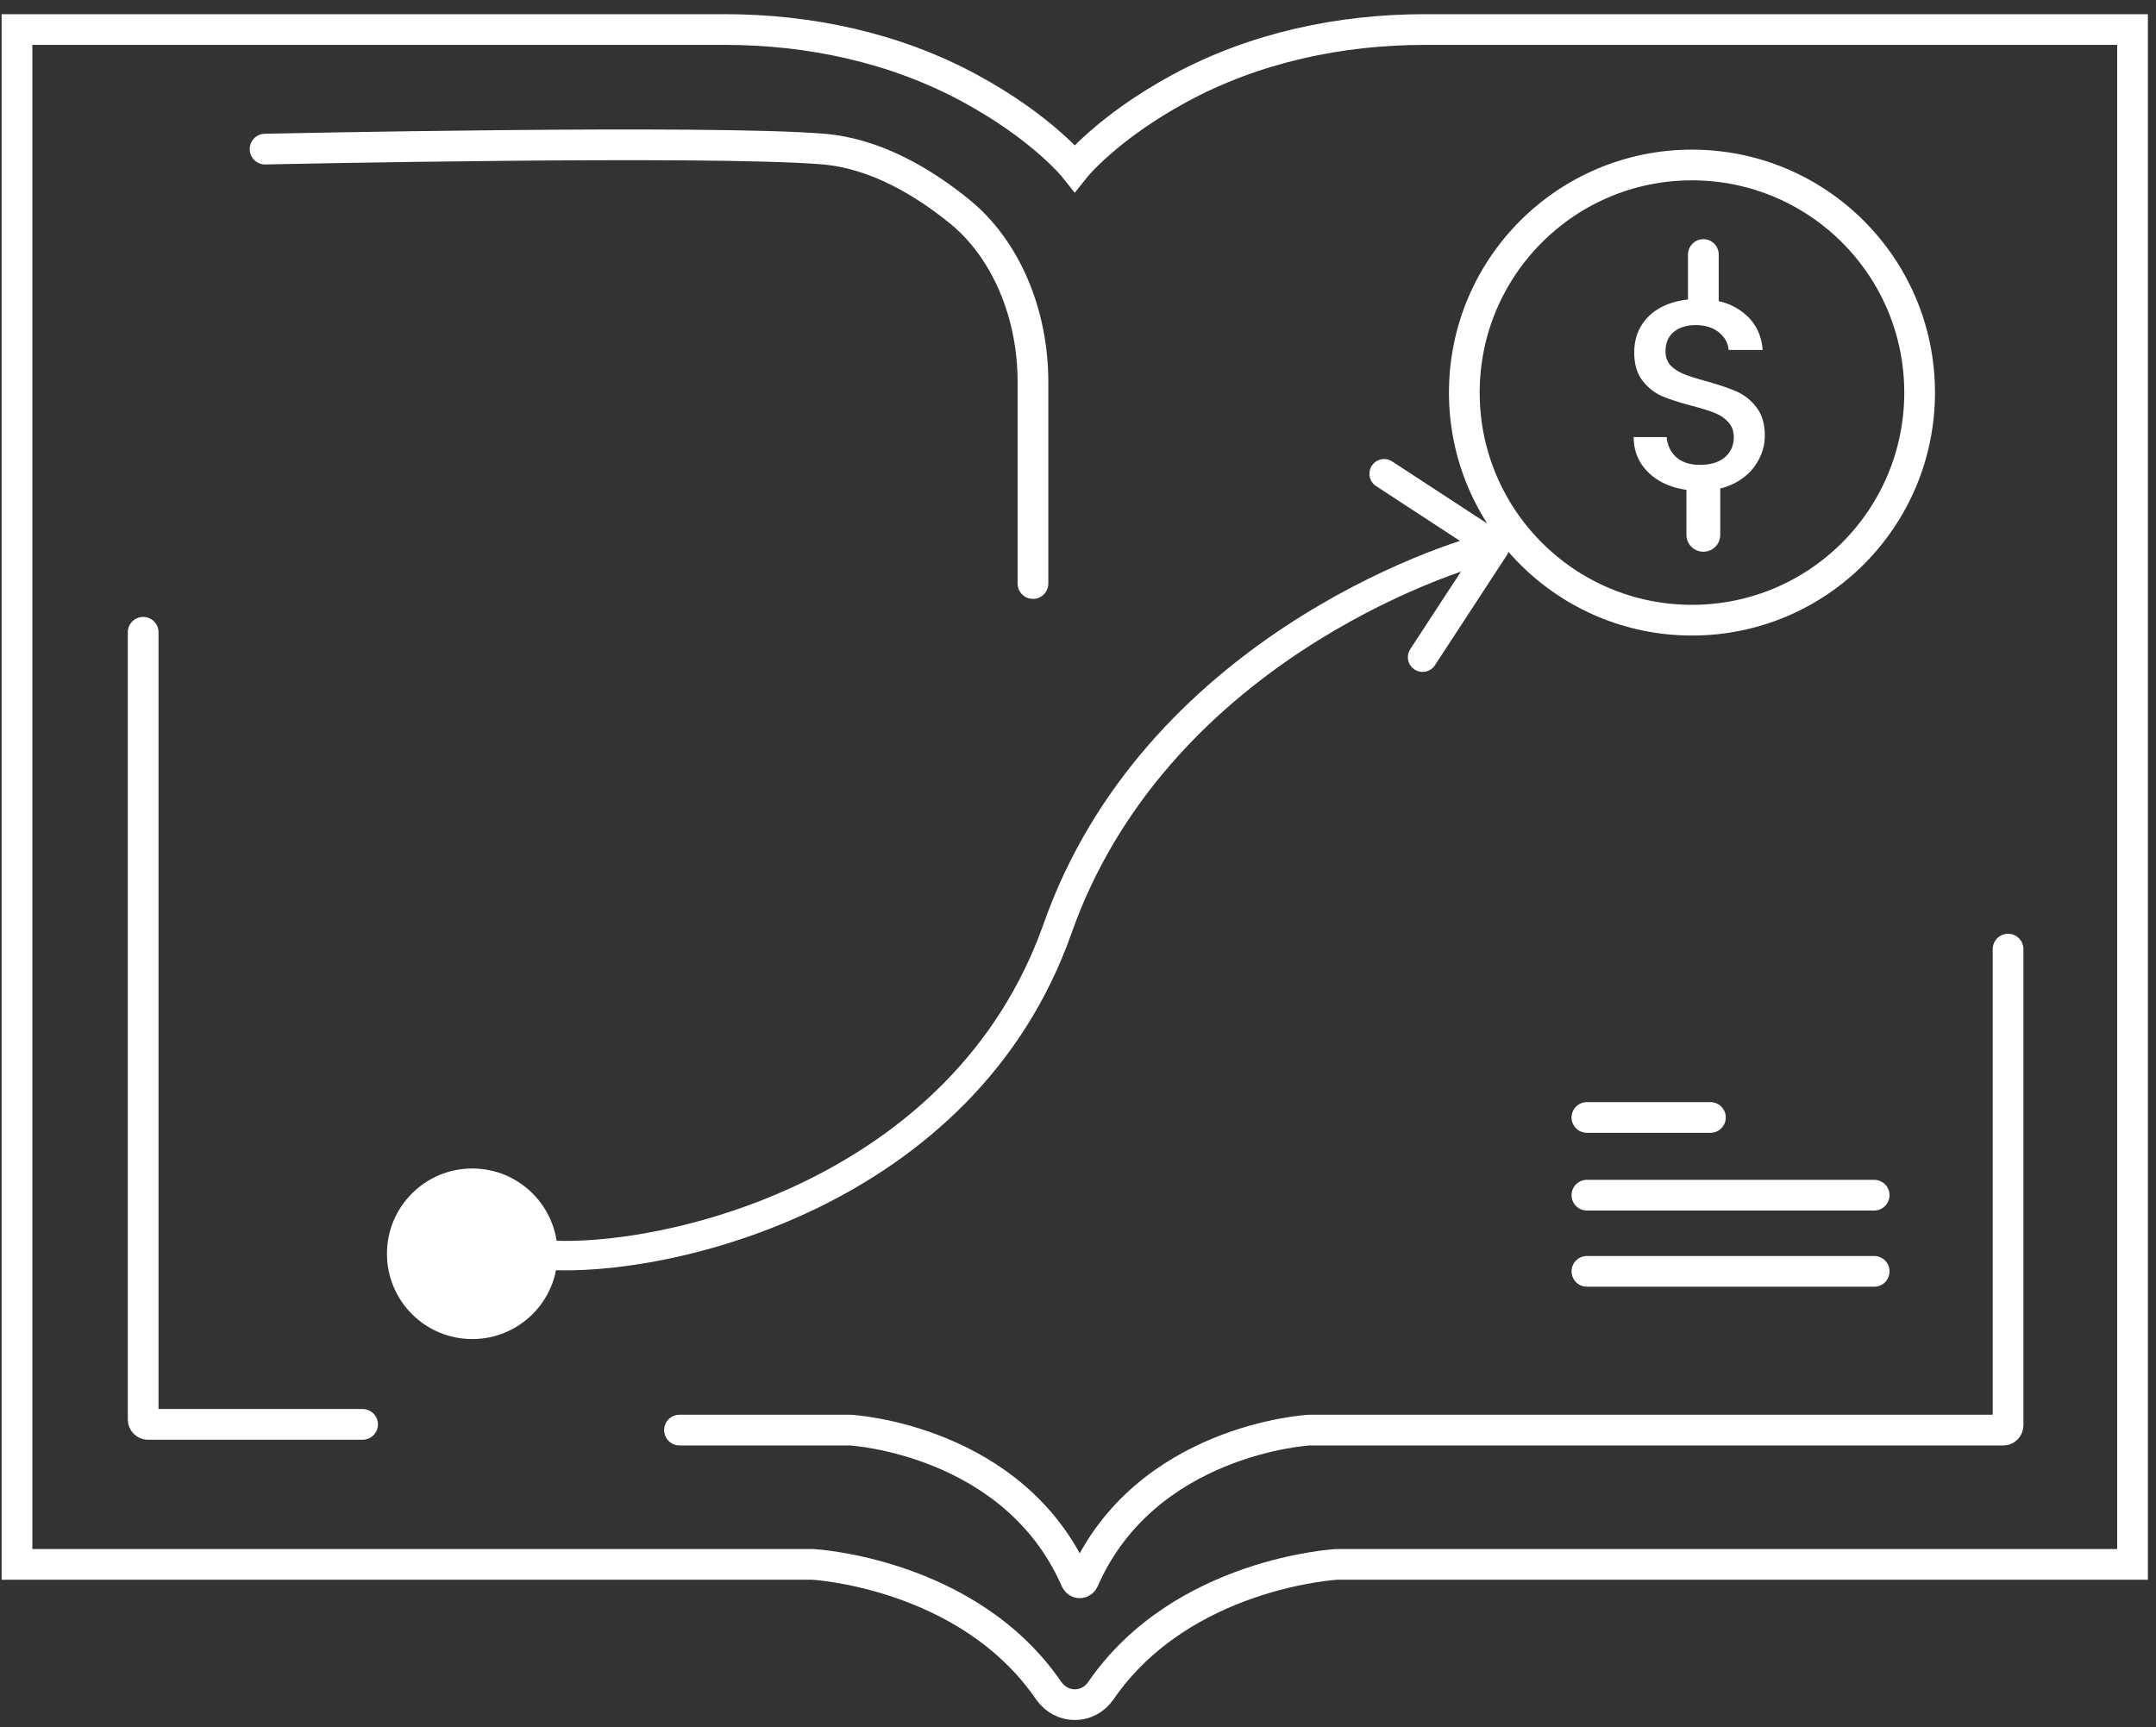<svg xmlns="http://www.w3.org/2000/svg" width="146" height="117" viewBox="0 0 146 117" fill="none"><rect x="0" y="0" width="146" height="117" fill="#333333" stroke="none"/><path d="M74.55 114.511C80.042 106.522 90.528 105.96 90.528 105.96H144.411V2H96.498C90.736 2 84.973 3.227 79.896 5.974C74.945 8.657 72.781 11.383 72.781 11.383C72.781 11.383 70.618 8.657 65.666 5.974C60.59 3.227 54.827 2 49.064 2H1.151V105.96H55.035C55.035 105.96 65.541 106.522 71.013 114.511C71.907 115.78 73.676 115.78 74.55 114.511Z" stroke="white" stroke-width="2.08" stroke-miterlimit="10" stroke-linecap="round"></path><path d="M46.013 96.864H57.53C57.53 96.864 57.53 96.864 57.551 96.864C57.676 96.864 68.693 97.514 72.858 107.03C72.962 107.268 73.275 107.268 73.379 107.03C77.544 97.514 88.561 96.864 88.686 96.864C88.686 96.864 88.686 96.864 88.707 96.864H135.67C135.837 96.864 135.983 96.713 135.983 96.539V64.287" stroke="white" stroke-width="2.08" stroke-miterlimit="10" stroke-linecap="round"></path><path d="M9.695 42.827V96.156C9.695 96.328 9.843 96.478 10.011 96.478H24.553" stroke="white" stroke-width="2.08" stroke-miterlimit="10" stroke-linecap="round"></path><path d="M31.982 90.7C35.172 90.7 37.759 88.114 37.759 84.922C37.759 81.731 35.172 79.145 31.982 79.145C28.79 79.145 26.204 81.731 26.204 84.922C26.204 88.114 28.79 90.7 31.982 90.7Z" fill="white"></path><path d="M115.125 33.24C114.272 33.24 113.504 33.094 112.822 32.801C112.14 32.497 111.604 32.071 111.214 31.522C110.824 30.974 110.629 30.334 110.629 29.604H112.859C112.907 30.152 113.121 30.602 113.498 30.956C113.888 31.309 114.43 31.486 115.125 31.486C115.843 31.486 116.404 31.315 116.806 30.974C117.208 30.621 117.409 30.17 117.409 29.622C117.409 29.195 117.281 28.848 117.025 28.58C116.781 28.312 116.471 28.105 116.093 27.959C115.728 27.813 115.216 27.654 114.558 27.484C113.73 27.265 113.054 27.045 112.53 26.826C112.018 26.595 111.579 26.241 111.214 25.766C110.848 25.291 110.666 24.657 110.666 23.866C110.666 23.135 110.848 22.495 111.214 21.947C111.579 21.399 112.091 20.978 112.749 20.686C113.407 20.394 114.168 20.247 115.033 20.247C116.264 20.247 117.269 20.558 118.048 21.179C118.84 21.788 119.279 22.629 119.364 23.701H117.062C117.025 23.238 116.806 22.842 116.404 22.513C116.002 22.184 115.472 22.02 114.814 22.02C114.217 22.02 113.73 22.172 113.352 22.477C112.974 22.781 112.785 23.22 112.785 23.793C112.785 24.182 112.901 24.505 113.133 24.761C113.376 25.005 113.681 25.2 114.046 25.346C114.412 25.492 114.911 25.65 115.545 25.821C116.385 26.052 117.068 26.284 117.591 26.515C118.127 26.747 118.578 27.106 118.944 27.593C119.321 28.069 119.51 28.708 119.51 29.512C119.51 30.158 119.334 30.767 118.98 31.34C118.639 31.912 118.134 32.375 117.464 32.728C116.806 33.069 116.026 33.24 115.125 33.24Z" fill="white"></path><path d="M115.347 20.541L115.347 17.239" stroke="white" stroke-width="2.08" stroke-miterlimit="10" stroke-linecap="round"></path><path d="M115.347 36.224L115.347 32.922" stroke="white" stroke-width="2.291" stroke-miterlimit="10" stroke-linecap="round"></path><path d="M114.577 42.007C123.091 42.007 129.993 35.105 129.993 26.591C129.993 18.077 123.091 11.175 114.577 11.175C106.063 11.175 99.161 18.077 99.161 26.591C99.161 35.105 106.063 42.007 114.577 42.007Z" stroke="white" stroke-width="2.08" stroke-miterlimit="10" stroke-linecap="round"></path><path d="M69.95 39.525V25.86C69.95 21.249 68.122 16.869 64.967 14.312C62.484 12.3 59.26 10.393 55.777 10.099C48.036 9.449 17.949 10.099 17.949 10.099" stroke="white" stroke-width="2.08" stroke-miterlimit="10" stroke-linecap="round"></path><path d="M107.462 75.689H115.826" stroke="white" stroke-width="2.08" stroke-miterlimit="10" stroke-linecap="round"></path><path d="M107.462 80.953H126.915" stroke="white" stroke-width="2.08" stroke-miterlimit="10" stroke-linecap="round"></path><path d="M107.462 86.112H126.915" stroke="white" stroke-width="2.08" stroke-miterlimit="10" stroke-linecap="round"></path><path d="M71.612 62.898L70.672 62.566L71.612 62.898ZM102.08 37.545C102.381 37.084 102.252 36.466 101.79 36.165L94.277 31.256C93.816 30.954 93.198 31.084 92.897 31.545C92.596 32.006 92.725 32.624 93.186 32.925L99.865 37.289L95.501 43.968C95.199 44.429 95.329 45.047 95.79 45.348C96.251 45.649 96.869 45.52 97.17 45.059L102.08 37.545ZM36.958 86.004C41.117 86.281 48.342 85.232 55.344 81.826C62.367 78.41 69.254 72.577 72.553 63.23L70.672 62.566C67.593 71.292 61.16 76.779 54.471 80.032C47.761 83.296 40.88 84.266 37.09 84.014L36.958 86.004ZM72.553 63.23C75.73 54.224 82.089 48.088 88.128 44.099C94.179 40.104 99.834 38.315 101.45 37.976L101.04 36.024C99.179 36.414 93.29 38.301 87.029 42.435C80.758 46.577 74.038 53.025 70.672 62.566L72.553 63.23Z" fill="white"></path></svg>